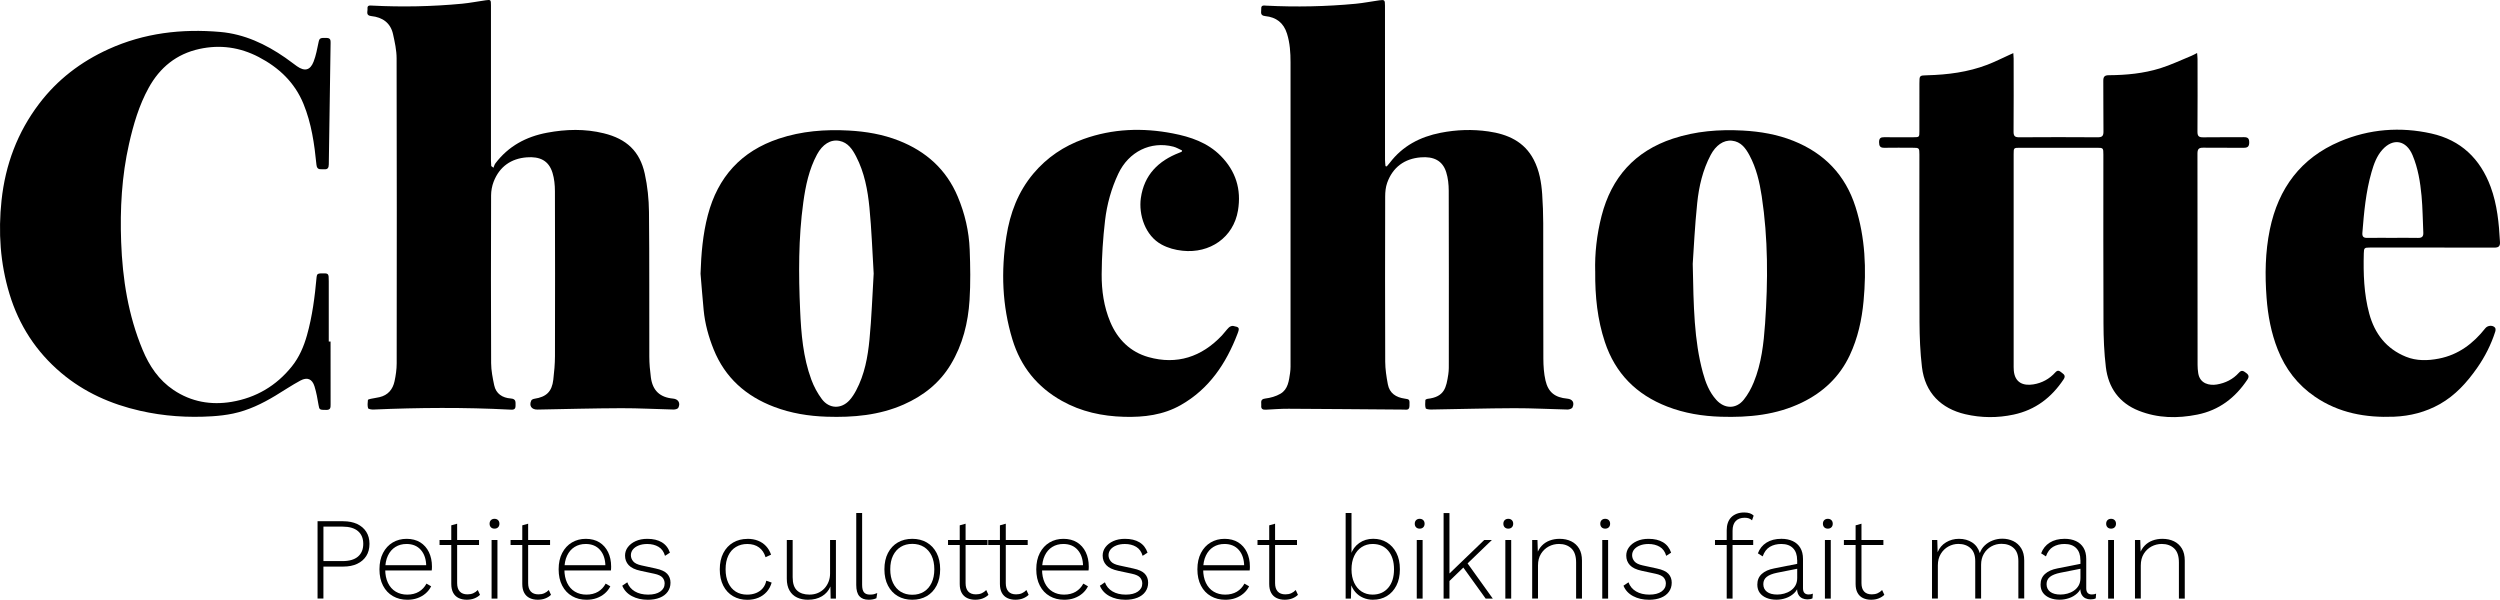 <svg xmlns="http://www.w3.org/2000/svg" id="Calque_1" width="1301.35" height="312.2" viewBox="0 0 1301.35 312.2"><path d="M1048.01 27.61c.07 1.12.17 2 .17 2.87.01 12.68.07 25.35-.04 38.03-.02 2.36.71 2.97 3 2.95 13.6-.1 27.2-.09 40.8.0 2.31.01 3.03-.7 3-3.01-.12-8.78.01-17.56-.09-26.34-.03-2.19.69-2.95 2.88-2.96 9.05-.05 18.05-.91 26.7-3.59 5.57-1.73 10.89-4.29 16.31-6.5.9-.37 1.74-.87 2.94-1.47.09 1.23.23 2.18.23 3.13.01 12.6.07 25.2-.04 37.8-.02 2.36.73 3 3.01 2.96 7.03-.13 14.06.02 21.09-.08 2.08-.03 2.85.62 2.84 2.74.0 2.11-.82 2.81-2.87 2.79-7.03-.07-14.06.05-21.09-.05-2.31-.03-2.98.77-2.98 3.06.06 36.65.04 73.3.06 109.95.0 1.44.12 2.9.33 4.32.85 5.63 5.93 6.55 9.66 5.94 4.48-.74 8.45-2.7 11.5-6.11 1.53-1.71 2.5-.85 3.81.11 1.4 1.02 1.59 1.99.62 3.45-6.32 9.49-14.74 15.95-26.09 18.22-10.31 2.07-20.52 1.9-30.4-2-10.26-4.05-15.87-11.99-17.17-22.69-.92-7.55-1.21-15.22-1.24-22.84-.14-29.24-.05-58.49-.06-87.73.0-3.59-.03-3.64-3.51-3.64h-39.87c-3.31.0-3.32.04-3.32 3.31v109.04c0 1.22-.03 2.45.08 3.66.57 6.26 4.88 8.01 10.18 7.16 4.5-.72 8.38-2.84 11.43-6.24 1.54-1.72 2.46-.45 3.62.35 1.29.89 1.66 1.81.71 3.24-6.3 9.49-14.69 15.94-26.01 18.37-8.44 1.81-16.89 1.74-25.22-.2-12.43-2.91-20.92-11.04-22.52-24.52-.91-7.71-1.23-15.53-1.27-23.3-.14-29.09-.06-58.18-.06-87.28.0-3.52-.07-3.59-3.59-3.6-4.89-.01-9.78-.07-14.67.02-2.15.04-2.72-.89-2.73-2.91.0-2.06.82-2.64 2.74-2.6 5.04.08 10.09.03 15.13.02 3.05.0 3.12-.07 3.12-3.04V43.43c0-4.17.0-4.15 4.08-4.25 10.67-.28 21.17-1.63 31.2-5.45 4.12-1.57 8.06-3.6 12.09-5.41.39-.18.79-.35 1.51-.67v-.04z"/><path d="M721.87 86.62c.51-.61 1.05-1.19 1.53-1.82 6.7-8.84 15.79-13.57 26.51-15.68 8.26-1.62 16.55-1.9 24.84-.71 9.99 1.43 18.7 5.22 23.64 14.76 2.89 5.58 3.95 11.69 4.38 17.88.34 5.02.53 10.07.54 15.1.06 23.52-.02 47.03.07 70.55.02 3.79.26 7.67 1.11 11.35 1.43 6.19 4.97 8.87 11.31 9.46 2.74.25 3.92 2.01 2.75 4.57-.29.64-1.7 1.12-2.59 1.1-9.24-.19-18.48-.73-27.72-.7-14.44.05-28.87.48-43.31.7-.98.0-2.65-.19-2.8-.67-.41-1.31-.23-2.83-.16-4.26.01-.24.67-.59 1.06-.63 9.01-.98 9.82-5.96 10.88-12.82.32-2.1.26-4.27.26-6.4.02-29.7.05-59.4-.04-89.1-.01-3.24-.35-6.62-1.32-9.68-1.95-6.17-6.69-8.23-13.23-7.71-8.48.67-14.59 5.13-17.5 13.27-.8 2.24-1.04 4.79-1.04 7.2-.07 28.63-.09 57.26.02 85.89.02 3.93.64 7.9 1.37 11.77.87 4.67 4.26 6.82 8.73 7.45 2.65.37 2.64.46 2.53 3.85-.08 2.39-1.67 1.88-3.07 1.87-19.94-.15-39.87-.34-59.81-.43-3.97-.02-7.94.27-11.91.49-1.61.09-2.56-.4-2.36-2.16.16-1.47-.81-3.3 2.06-3.65 2.72-.33 5.58-1.12 7.93-2.5 3.96-2.32 4.4-6.74 5.01-10.8.33-2.17.24-4.42.24-6.63.01-51.69.0-103.38.0-155.07.0-5.05-.31-10.02-1.83-14.91-1.76-5.68-5.65-8.6-11.3-9.16-3.01-.29-2.02-2.24-2.12-3.78-.14-2.11 1.4-1.72 2.69-1.66 15.51.77 31.01.47 46.47-.99 4.1-.39 8.15-1.21 12.23-1.78 2.81-.39 3.02-.18 3.02 2.69.0 26.8.0 53.6.02 80.4.0 1.07.16 2.14.25 3.21l.62.15h.04z"/><path d="M256.87 87.3c.33-.76.52-1.63 1.01-2.27 6.79-8.95 15.93-13.88 26.86-15.94 9.89-1.86 19.77-2.11 29.54.29 11.86 2.91 18.76 9.34 21.34 21.03 1.44 6.51 2.13 13.29 2.2 19.96.26 25.12.09 50.24.17 75.36.01 3.57.34 7.16.81 10.71.92 6.9 4.72 10.42 11.61 11.05 2.66.25 3.93 2.33 2.67 4.78-.3.59-1.62.93-2.47.91-9.09-.2-18.18-.73-27.27-.7-14.51.05-29.03.45-43.54.72-3.09.06-4.56-1.97-3.24-4.75.22-.46 1.04-.79 1.63-.88 6.22-.96 9.09-3.7 9.82-9.9.48-4.08.86-8.2.87-12.3.07-28.63.07-57.27-.02-85.9-.01-3.17-.33-6.47-1.25-9.48-1.98-6.51-6.72-8.61-13.43-8.09-8.18.63-14.21 4.88-17.22 12.68-.86 2.23-1.32 4.75-1.33 7.14-.09 29.09-.11 58.18.02 87.28.02 3.84.79 7.72 1.59 11.51.94 4.5 4.34 6.6 8.62 6.91 2.95.22 2.46 1.97 2.5 3.77.05 2.26-1.47 2.11-2.98 2.03-23.68-1.23-47.36-1.06-71.04-.03-.95.04-2.61-.25-2.75-.73-.39-1.32-.22-2.84-.08-4.26.03-.26.99-.49 1.54-.61 1.49-.32 3-.51 4.48-.85 4.46-1.02 6.94-4.06 7.85-8.31.65-3.04 1.11-6.19 1.11-9.29.06-52.92.09-105.83-.04-158.75.0-4.21-.95-8.47-1.86-12.61-1.3-5.9-5.53-8.81-11.27-9.4-3.09-.31-1.87-2.36-2.02-3.84-.19-1.93 1.23-1.68 2.49-1.62 15.59.8 31.17.49 46.71-.98 4.1-.39 8.15-1.21 12.23-1.78 2.75-.38 2.83-.29 2.83 2.54v80.86c0 .96.09 1.92.14 2.88l1.14.86h.03z"/><path d="M172.07 177.8c0 10.92-.02 21.83.02 32.75.0 1.6.0 2.83-2.2 2.83-3.53.0-3.66-.09-4.06-2.47-.55-3.3-1.13-6.62-2.12-9.8-1.19-3.83-3.74-4.94-7.29-3.04-4.49 2.41-8.72 5.28-13.09 7.91-6.89 4.15-14.09 7.64-22.01 9.3-3.57.75-7.23 1.18-10.88 1.41-12.64.79-25.16-.04-37.56-2.87-15.19-3.46-29.07-9.62-41.02-19.71-13.05-11.01-21.98-24.78-26.93-41.13C.1 137.04-.97 120.82.8 104.3c1.99-18.55 8.25-35.37 19.55-50.27 9.56-12.62 21.76-21.9 36.12-28.43 18.54-8.43 38.1-10.72 58.17-8.97 12.52 1.1 23.61 6.3 33.85 13.4 2.07 1.43 4.04 3.01 6.09 4.45 3.99 2.8 6.88 2.17 8.65-2.36 1.26-3.23 1.88-6.72 2.6-10.14.45-2.13.82-2.35 4.3-2.22 1.92.07 1.98 1.2 1.96 2.61-.33 21.07-.66 42.14-.94 63.21-.02 1.86-.63 2.71-2.53 2.53-1.68-.16-3.6.68-3.9-2.37-1.07-10.79-2.59-21.52-6.74-31.65-4.58-11.17-12.8-18.93-23.35-24.42-9.78-5.09-20.08-6.54-30.86-4.18-11.92 2.61-20.53 9.63-26.36 20.19-5.06 9.16-7.96 19.11-10.25 29.24-3.8 16.79-4.72 33.84-4.1 50.98.7 19.32 3.68 38.24 11.18 56.23 3.49 8.38 8.4 15.72 16.09 20.88 9.23 6.2 19.53 7.97 30.22 6.18 12.68-2.13 23.3-8.35 31.41-18.5 3.81-4.78 6.17-10.28 7.82-16.13 2.81-9.96 4.1-20.16 5.03-30.43.13-1.41.72-1.76 2.01-1.8 4.3-.14 4.31-.18 4.31 4.07v31.38h.95v.02z"/><path d="M830.36 141.23c-.26-9.02.8-19.04 3.32-28.84 5.15-20.02 17.3-33.69 37.17-40.24 11.86-3.91 23.99-4.86 36.38-4.19 9.07.49 17.9 2 26.33 5.37 16.11 6.45 27.05 17.78 32.33 34.45 5.06 16.01 5.71 32.37 4.17 48.92-.91 9.78-2.98 19.26-7.19 28.22-5.29 11.25-13.79 19.23-24.86 24.61-13.34 6.48-27.6 7.84-42.17 7.4-9.61-.29-18.98-1.8-27.97-5.29-16.01-6.21-27.05-17.21-32.49-33.67-3.83-11.59-5.13-23.5-5.01-36.74h-.01zm50.77-4c.45 22.5.69 39.84 5.28 56.73 1.4 5.16 3.34 10.16 7.02 14.22 4.27 4.73 10.28 4.83 14.26-.11 2.16-2.68 3.89-5.85 5.2-9.05 4.02-9.79 5.18-20.23 5.91-30.64 1.54-22.11 1.59-44.22-1.75-66.23-1.13-7.43-2.82-14.69-6.4-21.35-1.98-3.67-4.44-7.08-9.1-7.56-4.44-.46-8.44 2.47-11.07 7.43-4.14 7.83-6.11 16.32-7.01 24.95-1.28 12.21-1.83 24.49-2.33 31.6h-.01z"/><path d="M364.66 142.43c.33-10.29 1.18-20.46 3.79-30.42 5.22-19.86 17.36-33.32 37-39.85 11.84-3.94 23.99-4.88 36.38-4.21 8.99.49 17.74 1.97 26.12 5.28 14.12 5.58 24.65 14.97 30.6 29.14 3.7 8.81 5.85 18.02 6.21 27.52.34 8.75.48 17.55-.07 26.29-.75 11.81-3.55 23.17-9.76 33.5-5.84 9.72-14.27 16.35-24.5 20.87-12.8 5.65-26.33 6.81-40.11 6.36-9.37-.3-18.51-1.78-27.31-5.11-14.71-5.57-25.58-15.18-31.53-29.93-2.66-6.6-4.54-13.43-5.21-20.53-.6-6.3-1.09-12.6-1.62-18.91h0zM454.79 142.47c-.7-11.41-1.09-22.94-2.21-34.39-.9-9.17-2.6-18.29-6.93-26.63-1.93-3.72-4.22-7.23-8.7-8.12-4.61-.92-8.86 1.88-11.65 7.07-4.19 7.8-5.96 16.28-7.15 24.92-2.57 18.68-2.48 37.46-1.65 56.23.54 12.19 1.54 24.41 5.81 36.01 1.32 3.59 3.2 7.11 5.49 10.17 3.87 5.17 10.14 5.28 14.41.59 1.36-1.5 2.48-3.29 3.44-5.09 4.42-8.31 6.08-17.43 6.96-26.61 1.09-11.3 1.47-22.68 2.17-34.15h0z"/><path d="M615.34 78.33c-1.51-.67-2.97-1.58-4.55-1.99-11.79-3.03-23.23 2.57-28.66 14.07-3.65 7.73-5.91 15.92-6.9 24.31-1.09 9.29-1.71 18.69-1.77 28.05-.05 8.46 1.14 16.88 4.48 24.83 3.84 9.14 10.5 15.64 19.87 18.28 14.82 4.17 27.69-.08 38.25-11.25 1.26-1.33 2.3-2.87 3.6-4.14.53-.52 1.56-.96 2.25-.83 3.19.62 3.47.92 2.27 4.05-5.92 15.48-14.75 28.75-29.55 37.15-9.11 5.17-19.12 6.39-29.42 6.11-11.46-.31-22.39-2.65-32.46-8.3-12.85-7.19-21.43-17.84-25.73-31.93-5.38-17.64-5.99-35.55-3.15-53.66 1.9-12.12 6.08-23.26 14.08-32.76 7.05-8.37 15.83-14.26 26.08-17.94 15.2-5.45 30.81-5.97 46.5-2.93 9.18 1.78 18.05 4.74 24.89 11.67 7.84 7.93 10.84 17.39 9 28.44-2.33 14.08-14.65 22.49-28.87 20.96-3.84-.41-7.44-1.36-10.87-3.21-8.62-4.63-12.03-15.63-10.82-24.23 1.71-12.06 9.11-19.37 20.08-23.6.4-.16.8-.33 1.2-.5.06-.22.13-.45.19-.67v.02z"/><path d="M1265.79 128.86h-32.09c-2.98.0-3.17.17-3.25 3.06-.27 10.55.05 21.05 2.83 31.33 2.85 10.51 8.94 18.33 19.12 22.45 5.49 2.22 11.35 2.1 17.15.96 10.19-1.99 17.86-7.83 24.15-15.79 1.21-1.53 3.87-1.76 5.07-.3.36.43.31 1.42.11 2.04-2.18 6.8-5.38 13.12-9.47 18.95-5.25 7.49-11.31 14.24-19.4 18.8-7.37 4.15-15.35 6.2-23.81 6.55-14.77.6-28.71-1.9-41.16-10.4-9.04-6.17-15.38-14.43-19.39-24.57-3.43-8.67-5.12-17.73-5.81-26.95-.89-11.9-.72-23.79 1.71-35.57 4.43-21.42 16.16-37.19 36.45-45.79 15.29-6.48 31.4-7.75 47.6-4.14 15.33 3.41 25.45 13.1 30.88 27.78 3.43 9.29 4.33 18.99 4.86 28.76.12 2.29-.89 2.87-2.99 2.86-10.85-.06-21.7-.03-32.55-.03h0zM1245.43 123.81c4.43.0 8.86-.06 13.29.03 1.98.04 2.81-.73 2.71-2.69-.31-6.4-.32-12.83-.92-19.2-.68-7.21-1.83-14.35-4.67-21.14-3.25-7.79-10.08-9.15-15.72-2.87-2.98 3.32-4.44 7.46-5.64 11.63-2.98 10.32-3.92 20.96-4.77 31.62-.15 1.88.52 2.67 2.42 2.64 4.43-.06 8.86-.02 13.29-.02h.01z"/><path d="M178.66 271.33c2.81.0 5.23.48 7.26 1.43 2.03.96 3.61 2.31 4.73 4.06 1.12 1.75 1.68 3.84 1.68 6.28s-.56 4.6-1.68 6.34c-1.12 1.75-2.69 3.1-4.73 4.06-2.03.96-4.45 1.43-7.26 1.43h-10.31v16.65h-3.05v-40.26h13.36zM178.3 292.07c3.54.0 6.22-.78 8.05-2.35s2.74-3.77 2.74-6.62-.91-5.05-2.74-6.62-4.51-2.35-8.05-2.35h-9.94v17.93h9.94z"/><path d="M212.03 312.2c-2.81.0-5.31-.63-7.5-1.89-2.2-1.26-3.91-3.08-5.15-5.46s-1.86-5.22-1.86-8.51.62-6.13 1.86-8.51 2.93-4.2 5.06-5.46c2.14-1.26 4.54-1.89 7.23-1.89s5.12.61 7.08 1.83c1.95 1.22 3.46 2.92 4.51 5.09 1.06 2.18 1.59 4.69 1.59 7.53.0.37-.01.72-.03 1.07-.02.35-.05.66-.09.95h-25.31v-2.75h23.97l-1.53.43c-.04-3.5-.97-6.28-2.78-8.36-1.81-2.07-4.3-3.11-7.47-3.11-2.2.0-4.13.52-5.79 1.56-1.67 1.04-2.97 2.54-3.9 4.51-.94 1.97-1.4 4.34-1.4 7.11s.48 5.08 1.43 7.08c.96 1.99 2.3 3.51 4.03 4.54 1.73 1.04 3.73 1.56 6.01 1.56s4.38-.51 6.07-1.52c1.69-1.02 3-2.42 3.93-4.21l2.44 1.4c-.73 1.46-1.71 2.71-2.93 3.75s-2.62 1.84-4.21 2.41-3.33.85-5.25.85z"/><path d="M249.36 281.09v2.62H228.8v-2.62h20.56zM237.96 272.61v30.93c0 1.91.46 3.37 1.37 4.36.92 1 2.25 1.49 4 1.49 1.14.0 2.14-.19 3.02-.58.87-.39 1.66-.95 2.35-1.68l1.16 2.5c-.77.77-1.75 1.39-2.93 1.86s-2.5.7-3.96.7c-1.59.0-2.99-.3-4.21-.88-1.22-.59-2.17-1.49-2.84-2.71-.67-1.22-1.01-2.76-1.01-4.64v-30.5l3.05-.85z"/><path d="M257.41 275.18c-.77.0-1.39-.23-1.86-.7-.47-.47-.7-1.09-.7-1.86s.23-1.39.7-1.86c.47-.47 1.09-.7 1.86-.7s1.39.23 1.86.7c.47.47.7 1.09.7 1.86s-.23 1.39-.7 1.86c-.47.47-1.09.7-1.86.7zM258.94 281.09v30.5h-3.05v-30.5h3.05z"/><path d="M286.33 281.09v2.62h-20.56v-2.62h20.56zM274.92 272.61v30.93c0 1.91.46 3.37 1.37 4.36.92 1 2.25 1.49 4 1.49 1.14.0 2.14-.19 3.02-.58.87-.39 1.66-.95 2.35-1.68l1.16 2.5c-.77.77-1.75 1.39-2.93 1.86s-2.5.7-3.96.7c-1.59.0-2.99-.3-4.21-.88-1.22-.59-2.17-1.49-2.84-2.71-.67-1.22-1.01-2.76-1.01-4.64v-30.5l3.05-.85z"/><path d="M305.3 312.2c-2.81.0-5.31-.63-7.5-1.89-2.2-1.26-3.91-3.08-5.15-5.46-1.24-2.38-1.86-5.22-1.86-8.51s.62-6.13 1.86-8.51 2.93-4.2 5.06-5.46c2.14-1.26 4.54-1.89 7.23-1.89s5.12.61 7.08 1.83c1.95 1.22 3.46 2.92 4.51 5.09 1.06 2.18 1.59 4.69 1.59 7.53.0.37-.01.72-.03 1.07-.02.35-.05.66-.09.95h-25.31v-2.75h23.97l-1.53.43c-.04-3.5-.97-6.28-2.78-8.36-1.81-2.07-4.3-3.11-7.47-3.11-2.2.0-4.13.52-5.79 1.56-1.67 1.04-2.97 2.54-3.9 4.51-.94 1.97-1.4 4.34-1.4 7.11s.48 5.08 1.43 7.08c.96 1.99 2.3 3.51 4.03 4.54 1.73 1.04 3.73 1.56 6.01 1.56s4.38-.51 6.07-1.52c1.69-1.02 3-2.42 3.93-4.21l2.44 1.4c-.73 1.46-1.71 2.71-2.93 3.75s-2.62 1.84-4.21 2.41-3.33.85-5.25.85z"/><path d="M337.14 312.2c-3.09.0-5.83-.63-8.2-1.89-2.38-1.26-4.06-3.07-5.03-5.43l2.62-1.77c.73 2.03 2.04 3.61 3.93 4.73s4.2 1.68 6.92 1.68 4.79-.53 6.31-1.59 2.29-2.46 2.29-4.21c0-1.18-.38-2.21-1.13-3.08s-2.17-1.54-4.24-1.98l-7.14-1.53c-2.89-.61-4.96-1.6-6.22-2.96-1.26-1.36-1.89-3.02-1.89-4.97.0-1.63.49-3.09 1.46-4.39.98-1.3 2.33-2.35 4.06-3.14 1.73-.79 3.75-1.19 6.07-1.19 3.05.0 5.57.6 7.56 1.8s3.4 3 4.21 5.4l-2.56 1.65c-.61-2.16-1.74-3.72-3.39-4.7-1.65-.98-3.59-1.46-5.83-1.46-1.71.0-3.2.25-4.48.76-1.28.51-2.28 1.2-2.99 2.07-.71.88-1.07 1.88-1.07 3.02s.41 2.25 1.22 3.2c.81.96 2.26 1.66 4.33 2.1l7.32 1.59c2.89.61 4.9 1.54 6.04 2.78 1.14 1.24 1.71 2.78 1.71 4.61s-.49 3.37-1.46 4.73c-.98 1.36-2.36 2.4-4.15 3.11-1.79.71-3.88 1.07-6.28 1.07z"/><path d="M389.05 280.48c2.07.0 3.92.33 5.55.98 1.63.65 3.01 1.59 4.15 2.81s2.01 2.71 2.62 4.45l-2.87 1.34c-.65-2.2-1.78-3.89-3.39-5.09s-3.65-1.8-6.13-1.8c-2.24.0-4.21.52-5.92 1.56-1.71 1.04-3.03 2.54-3.96 4.51-.94 1.97-1.4 4.34-1.4 7.11s.47 5.08 1.4 7.08c.94 1.99 2.24 3.51 3.9 4.54 1.67 1.04 3.64 1.56 5.92 1.56 1.71.0 3.26-.28 4.67-.85 1.4-.57 2.56-1.4 3.48-2.5s1.51-2.4 1.8-3.9l2.81.98c-.53 1.87-1.39 3.48-2.59 4.82s-2.65 2.37-4.36 3.08c-1.71.71-3.62 1.07-5.73 1.07-2.77.0-5.24-.63-7.41-1.89-2.18-1.26-3.87-3.08-5.09-5.46-1.22-2.38-1.83-5.22-1.83-8.51s.62-6.13 1.86-8.51 2.95-4.2 5.12-5.46c2.18-1.26 4.65-1.89 7.41-1.89z"/><path d="M420.59 312.2c-2.12.0-4.01-.39-5.67-1.16-1.67-.77-2.98-1.98-3.93-3.63-.96-1.65-1.43-3.71-1.43-6.19v-20.13h3.05v19.4c0 3.17.76 5.47 2.29 6.89 1.52 1.42 3.67 2.13 6.44 2.13 1.63.0 3.1-.28 4.42-.85 1.32-.57 2.45-1.36 3.39-2.38s1.66-2.19 2.17-3.51.76-2.71.76-4.18v-17.51h3.05v30.5h-2.75l-.12-6.28c-.9 2.16-2.36 3.84-4.39 5.06s-4.45 1.83-7.26 1.83z"/><path d="M448.77 267.06v37.33c0 1.87.33 3.19.98 3.96.65.77 1.67 1.16 3.05 1.16.85.0 1.53-.06 2.04-.18.51-.12 1.11-.33 1.8-.61l-.43 2.68c-.53.24-1.13.44-1.8.58s-1.41.21-2.23.21c-2.16.0-3.77-.62-4.85-1.86-1.08-1.24-1.62-3.18-1.62-5.83v-37.45h3.05z"/><path d="M474.88 280.48c2.85.0 5.36.63 7.53 1.89 2.17 1.26 3.88 3.08 5.12 5.46s1.86 5.22 1.86 8.51-.62 6.13-1.86 8.51-2.95 4.2-5.12 5.46c-2.18 1.26-4.69 1.89-7.53 1.89s-5.36-.63-7.53-1.89c-2.18-1.26-3.88-3.08-5.12-5.46s-1.86-5.22-1.86-8.51.62-6.13 1.86-8.51 2.95-4.2 5.12-5.46c2.18-1.26 4.69-1.89 7.53-1.89zm0 2.63c-2.32.0-4.33.53-6.04 1.59-1.71 1.06-3.04 2.57-4 4.54s-1.43 4.34-1.43 7.11.48 5.08 1.43 7.08c.96 1.99 2.29 3.52 4 4.58s3.72 1.59 6.04 1.59 4.33-.53 6.04-1.59 3.04-2.58 4-4.58c.95-1.99 1.43-4.35 1.43-7.08s-.48-5.13-1.43-7.11c-.96-1.97-2.29-3.49-4-4.54-1.71-1.06-3.72-1.59-6.04-1.59z"/><path d="M514.04 281.09v2.62h-20.56v-2.62h20.56zM502.63 272.61v30.93c0 1.91.46 3.37 1.37 4.36.92 1 2.25 1.49 4 1.49 1.14.0 2.14-.19 3.02-.58.87-.39 1.66-.95 2.35-1.68l1.16 2.5c-.77.77-1.75 1.39-2.93 1.86s-2.5.7-3.96.7c-1.59.0-2.99-.3-4.21-.88-1.22-.59-2.17-1.49-2.84-2.71-.67-1.22-1.01-2.76-1.01-4.64v-30.5l3.05-.85z"/><path d="M534.96 281.09v2.62H514.4v-2.62h20.56zM523.55 272.61v30.93c0 1.91.46 3.37 1.37 4.36.92 1 2.25 1.49 4 1.49 1.14.0 2.14-.19 3.02-.58.87-.39 1.66-.95 2.35-1.68l1.16 2.5c-.77.77-1.75 1.39-2.93 1.86s-2.5.7-3.96.7c-1.59.0-2.99-.3-4.21-.88-1.22-.59-2.17-1.49-2.84-2.71-.67-1.22-1.01-2.76-1.01-4.64v-30.5l3.05-.85z"/><path d="M553.93 312.2c-2.81.0-5.31-.63-7.5-1.89-2.2-1.26-3.92-3.08-5.15-5.46-1.24-2.38-1.86-5.22-1.86-8.51s.62-6.13 1.86-8.51 2.93-4.2 5.06-5.46 4.54-1.89 7.23-1.89 5.12.61 7.08 1.83c1.95 1.22 3.46 2.92 4.51 5.09 1.06 2.18 1.59 4.69 1.59 7.53.0.37.0.72-.03 1.07-.02.35-.05.66-.09.95h-25.31v-2.75h23.97l-1.52.43c-.04-3.5-.97-6.28-2.78-8.36-1.81-2.07-4.3-3.11-7.47-3.11-2.2.0-4.13.52-5.79 1.56-1.67 1.04-2.97 2.54-3.9 4.51-.94 1.97-1.4 4.34-1.4 7.11s.48 5.08 1.43 7.08c.96 1.99 2.3 3.51 4.03 4.54 1.73 1.04 3.73 1.56 6.01 1.56s4.38-.51 6.07-1.52c1.69-1.02 3-2.42 3.93-4.21l2.44 1.4c-.73 1.46-1.71 2.71-2.93 3.75s-2.62 1.84-4.21 2.41-3.33.85-5.25.85z"/><path d="M585.77 312.2c-3.09.0-5.83-.63-8.21-1.89s-4.06-3.07-5.03-5.43l2.62-1.77c.73 2.03 2.04 3.61 3.93 4.73s4.2 1.68 6.92 1.68 4.79-.53 6.31-1.59 2.29-2.46 2.29-4.21c0-1.18-.38-2.21-1.13-3.08s-2.17-1.54-4.24-1.98l-7.14-1.53c-2.89-.61-4.96-1.6-6.22-2.96-1.26-1.36-1.89-3.02-1.89-4.97.0-1.63.49-3.09 1.46-4.39.98-1.3 2.33-2.35 4.06-3.14s3.75-1.19 6.07-1.19c3.05.0 5.57.6 7.56 1.8 1.99 1.2 3.39 3 4.21 5.4l-2.56 1.65c-.61-2.16-1.74-3.72-3.38-4.7-1.65-.98-3.59-1.46-5.83-1.46-1.71.0-3.2.25-4.48.76s-2.28 1.2-2.99 2.07c-.71.88-1.07 1.88-1.07 3.02s.41 2.25 1.22 3.2c.81.96 2.26 1.66 4.33 2.1l7.32 1.59c2.89.61 4.9 1.54 6.04 2.78 1.14 1.24 1.71 2.78 1.71 4.61s-.49 3.37-1.46 4.73c-.98 1.36-2.36 2.4-4.15 3.11-1.79.71-3.88 1.07-6.28 1.07z"/><path d="M637.8 312.2c-2.81.0-5.31-.63-7.5-1.89-2.2-1.26-3.92-3.08-5.15-5.46-1.24-2.38-1.86-5.22-1.86-8.51s.62-6.13 1.86-8.51 2.93-4.2 5.06-5.46 4.54-1.89 7.23-1.89 5.12.61 7.08 1.83c1.95 1.22 3.46 2.92 4.51 5.09 1.06 2.18 1.59 4.69 1.59 7.53.0.37.0.72-.03 1.07-.02.35-.05.66-.09.95h-25.31v-2.75h23.97l-1.52.43c-.04-3.5-.97-6.28-2.78-8.36-1.81-2.07-4.3-3.11-7.47-3.11-2.2.0-4.13.52-5.79 1.56-1.67 1.04-2.97 2.54-3.9 4.51-.94 1.97-1.4 4.34-1.4 7.11s.48 5.08 1.43 7.08c.96 1.99 2.3 3.51 4.03 4.54 1.73 1.04 3.73 1.56 6.01 1.56s4.38-.51 6.07-1.52c1.69-1.02 3-2.42 3.93-4.21l2.44 1.4c-.73 1.46-1.71 2.71-2.93 3.75s-2.62 1.84-4.21 2.41-3.33.85-5.25.85z"/><path d="M675.14 281.09v2.62h-20.56v-2.62h20.56zM663.73 272.61v30.93c0 1.91.46 3.37 1.37 4.36.92 1 2.25 1.49 4 1.49 1.14.0 2.14-.19 3.02-.58.87-.39 1.66-.95 2.35-1.68l1.16 2.5c-.77.77-1.75 1.39-2.93 1.86s-2.5.7-3.96.7c-1.59.0-2.99-.3-4.21-.88s-2.17-1.49-2.84-2.71c-.67-1.22-1.01-2.76-1.01-4.64v-30.5l3.05-.85z"/><path d="M714.79 312.2c-1.87.0-3.61-.35-5.21-1.04-1.61-.69-2.97-1.69-4.09-2.99s-1.94-2.83-2.47-4.58l.43-.49-.24 8.48h-2.75v-44.53h3.05v22.2l-.37-.55c.81-2.52 2.27-4.52 4.36-6.01 2.09-1.48 4.52-2.23 7.29-2.23s5.06.63 7.14 1.89c2.07 1.26 3.72 3.07 4.94 5.43s1.83 5.21 1.83 8.54-.61 6.13-1.83 8.51-2.88 4.2-4.97 5.46-4.46 1.89-7.11 1.89zM714.42 309.52c3.46.0 6.19-1.18 8.2-3.54s3.02-5.57 3.02-9.64-1-7.28-2.99-9.64-4.72-3.54-8.17-3.54c-2.12.0-4.01.54-5.67 1.62-1.67 1.08-2.97 2.61-3.9 4.61-.94 1.99-1.4 4.33-1.4 7.01s.47 4.96 1.4 6.95c.94 1.99 2.23 3.52 3.87 4.58 1.65 1.06 3.53 1.59 5.64 1.59z"/><path d="M739 275.18c-.77.0-1.39-.23-1.86-.7-.47-.47-.7-1.09-.7-1.86s.23-1.39.7-1.86 1.09-.7 1.86-.7 1.39.23 1.86.7c.47.47.7 1.09.7 1.86s-.23 1.39-.7 1.86-1.09.7-1.86.7zM740.53 281.09v30.5h-3.05v-30.5h3.05z"/><path d="M754.5 267.06v44.53h-3.05v-44.53h3.05zm22.08 14.03-13.42 12.93-.73.73-9.46 9.15V3e2l19.64-18.91h3.96zm-13.24 11.35 13.72 19.15h-3.72l-12.5-17.38 2.5-1.77z"/><path d="M785.12 275.18c-.77.0-1.39-.23-1.86-.7-.47-.47-.7-1.09-.7-1.86s.23-1.39.7-1.86 1.09-.7 1.86-.7 1.39.23 1.86.7c.47.47.7 1.09.7 1.86s-.23 1.39-.7 1.86-1.09.7-1.86.7zM786.64 281.09v30.5h-3.05v-30.5h3.05z"/><path d="M797.56 311.59v-30.5h2.75l.24 7.62-.49-.43c.57-1.67 1.42-3.09 2.56-4.27s2.5-2.06 4.09-2.65 3.29-.88 5.12-.88c2.28.0 4.29.43 6.04 1.28 1.75.85 3.12 2.12 4.12 3.78 1 1.67 1.49 3.76 1.49 6.28v19.76h-3.05v-18.79c0-3.33-.82-5.77-2.47-7.32-1.65-1.54-3.79-2.32-6.44-2.32-1.91.0-3.69.44-5.34 1.31-1.65.88-2.99 2.15-4.03 3.81-1.04 1.67-1.56 3.7-1.56 6.1v17.2h-3.05z"/><path d="M835.57 275.18c-.77.0-1.39-.23-1.86-.7-.47-.47-.7-1.09-.7-1.86s.23-1.39.7-1.86 1.09-.7 1.86-.7 1.39.23 1.86.7c.47.47.7 1.09.7 1.86s-.23 1.39-.7 1.86-1.09.7-1.86.7zM837.09 281.09v30.5h-3.05v-30.5h3.05z"/><path d="M858.32 312.2c-3.09.0-5.83-.63-8.21-1.89s-4.06-3.07-5.03-5.43l2.62-1.77c.73 2.03 2.04 3.61 3.93 4.73s4.2 1.68 6.92 1.68 4.79-.53 6.31-1.59 2.29-2.46 2.29-4.21c0-1.18-.38-2.21-1.13-3.08s-2.17-1.54-4.24-1.98l-7.14-1.53c-2.89-.61-4.96-1.6-6.22-2.96-1.26-1.36-1.89-3.02-1.89-4.97.0-1.63.49-3.09 1.46-4.39.98-1.3 2.33-2.35 4.06-3.14s3.75-1.19 6.07-1.19c3.05.0 5.57.6 7.56 1.8 1.99 1.2 3.39 3 4.21 5.4l-2.56 1.65c-.61-2.16-1.74-3.72-3.38-4.7-1.65-.98-3.59-1.46-5.83-1.46-1.71.0-3.2.25-4.48.76s-2.28 1.2-2.99 2.07c-.71.88-1.07 1.88-1.07 3.02s.41 2.25 1.22 3.2c.81.96 2.26 1.66 4.33 2.1l7.32 1.59c2.89.61 4.9 1.54 6.04 2.78 1.14 1.24 1.71 2.78 1.71 4.61s-.49 3.37-1.46 4.73c-.98 1.36-2.36 2.4-4.15 3.11-1.79.71-3.88 1.07-6.28 1.07z"/><path d="M912.61 281.09v2.62h-19.89v-2.62h19.89zM907.91 266.76c1.14.0 2.12.14 2.96.43.83.29 1.49.69 1.98 1.22l-.85 2.44c-.53-.49-1.1-.83-1.71-1.04-.61-.2-1.32-.3-2.13-.3-1.99.0-3.54.57-4.64 1.71s-1.65 2.83-1.65 5.06v35.32h-3.05v-35.62c0-1.38.19-2.64.58-3.78s.97-2.1 1.74-2.9c.77-.79 1.73-1.41 2.87-1.86s2.44-.67 3.9-.67z"/><path d="M935.48 291.52c0-2.64-.71-4.7-2.13-6.16-1.42-1.46-3.46-2.2-6.1-2.2-2.32.0-4.31.5-5.98 1.49-1.67 1-2.91 2.65-3.72 4.97l-2.5-1.59c.89-2.4 2.39-4.26 4.48-5.58s4.69-1.98 7.78-1.98c2.24.0 4.2.4 5.89 1.19 1.69.79 3 1.96 3.93 3.51s1.4 3.48 1.4 5.79v15.25c0 2.16.98 3.23 2.93 3.23.85.0 1.59-.14 2.2-.43l-.18 2.44c-.69.37-1.59.55-2.68.55-.94.0-1.81-.18-2.62-.55-.81-.37-1.47-.98-1.98-1.83-.51-.85-.76-2.01-.76-3.48v-1.65l.85-.06c-.37 1.75-1.17 3.2-2.41 4.36s-2.67 2.01-4.3 2.56-3.25.82-4.88.82c-1.91.0-3.62-.31-5.12-.92s-2.68-1.5-3.54-2.65c-.85-1.16-1.28-2.59-1.28-4.3.0-2.28.76-4.12 2.29-5.52s3.67-2.37 6.44-2.9l12.63-2.5v2.56l-11.1 2.2c-2.4.49-4.19 1.2-5.37 2.13-1.18.94-1.77 2.2-1.77 3.78.0 1.71.63 3.04 1.89 4s3.05 1.43 5.37 1.43c1.18.0 2.38-.16 3.6-.49s2.35-.84 3.39-1.56c1.04-.71 1.86-1.61 2.47-2.68.61-1.08.92-2.39.92-3.93v-9.33z"/><path d="M951.46 275.18c-.77.0-1.39-.23-1.86-.7-.47-.47-.7-1.09-.7-1.86s.23-1.39.7-1.86 1.09-.7 1.86-.7 1.39.23 1.86.7c.47.47.7 1.09.7 1.86s-.23 1.39-.7 1.86-1.09.7-1.86.7zM952.99 281.09v30.5h-3.05v-30.5h3.05z"/><path d="M980.38 281.09v2.62h-20.56v-2.62h20.56zM968.97 272.61v30.93c0 1.91.46 3.37 1.37 4.36.92 1 2.25 1.49 4 1.49 1.14.0 2.14-.19 3.02-.58.87-.39 1.66-.95 2.35-1.68l1.16 2.5c-.77.77-1.75 1.39-2.93 1.86s-2.5.7-3.96.7c-1.59.0-2.99-.3-4.21-.88s-2.17-1.49-2.84-2.71c-.67-1.22-1.01-2.76-1.01-4.64v-30.5l3.05-.85z"/><path d="M1005.69 311.59v-30.5h2.75l.18 6.34c.89-2.2 2.35-3.9 4.36-5.12s4.26-1.83 6.74-1.83c2.64.0 4.93.63 6.86 1.89s3.26 3.11 4 5.55c.53-1.54 1.38-2.88 2.56-4 1.18-1.12 2.56-1.98 4.15-2.59 1.59-.61 3.23-.92 4.94-.92 2.11.0 4.04.42 5.76 1.25 1.73.83 3.11 2.1 4.15 3.78 1.04 1.69 1.55 3.79 1.55 6.31v19.76h-3.05v-19.46c0-3.01-.8-5.26-2.41-6.74-1.61-1.48-3.73-2.23-6.38-2.23-1.91.0-3.68.46-5.31 1.37-1.63.92-2.92 2.2-3.87 3.84-.96 1.65-1.43 3.55-1.43 5.7v17.57h-3.05V292.1c0-3.01-.81-5.26-2.44-6.74s-3.74-2.23-6.34-2.23c-1.83.0-3.56.45-5.19 1.34-1.63.89-2.95 2.18-3.96 3.84-1.02 1.67-1.53 3.66-1.53 5.98v17.26h-3.05z"/><path d="M1082.92 291.52c0-2.64-.71-4.7-2.13-6.16-1.42-1.46-3.46-2.2-6.1-2.2-2.32.0-4.31.5-5.98 1.49-1.67 1-2.91 2.65-3.72 4.97l-2.5-1.59c.89-2.4 2.39-4.26 4.48-5.58s4.69-1.98 7.78-1.98c2.24.0 4.2.4 5.89 1.19s3 1.96 3.93 3.51 1.4 3.48 1.4 5.79v15.25c0 2.16.98 3.23 2.93 3.23.85.0 1.59-.14 2.2-.43l-.18 2.44c-.69.37-1.59.55-2.68.55-.94.0-1.81-.18-2.62-.55s-1.47-.98-1.98-1.83c-.51-.85-.76-2.01-.76-3.48v-1.65l.85-.06c-.37 1.75-1.17 3.2-2.41 4.36s-2.67 2.01-4.3 2.56c-1.63.55-3.25.82-4.88.82-1.91.0-3.62-.31-5.12-.92s-2.68-1.5-3.54-2.65c-.85-1.16-1.28-2.59-1.28-4.3.0-2.28.76-4.12 2.29-5.52s3.67-2.37 6.44-2.9l12.63-2.5v2.56l-11.1 2.2c-2.4.49-4.19 1.2-5.37 2.13-1.18.94-1.77 2.2-1.77 3.78.0 1.71.63 3.04 1.89 4s3.05 1.43 5.37 1.43c1.18.0 2.38-.16 3.6-.49 1.22-.33 2.35-.84 3.39-1.56 1.04-.71 1.86-1.61 2.47-2.68.61-1.08.92-2.39.92-3.93v-9.33z"/><path d="M1098.9 275.18c-.77.0-1.39-.23-1.86-.7-.47-.47-.7-1.09-.7-1.86s.23-1.39.7-1.86 1.09-.7 1.86-.7 1.39.23 1.86.7c.47.47.7 1.09.7 1.86s-.23 1.39-.7 1.86-1.09.7-1.86.7zM1100.42 281.09v30.5h-3.05v-30.5h3.05z"/><path d="M1111.34 311.59v-30.5h2.75l.24 7.62-.49-.43c.57-1.67 1.42-3.09 2.56-4.27 1.14-1.18 2.5-2.06 4.09-2.65s3.29-.88 5.12-.88c2.28.0 4.29.43 6.04 1.28 1.75.85 3.12 2.12 4.12 3.78 1 1.67 1.49 3.76 1.49 6.28v19.76h-3.05v-18.79c0-3.33-.82-5.77-2.47-7.32-1.65-1.54-3.79-2.32-6.44-2.32-1.91.0-3.69.44-5.34 1.31-1.65.88-2.99 2.15-4.03 3.81-1.04 1.67-1.56 3.7-1.56 6.1v17.2h-3.05z"/></svg>